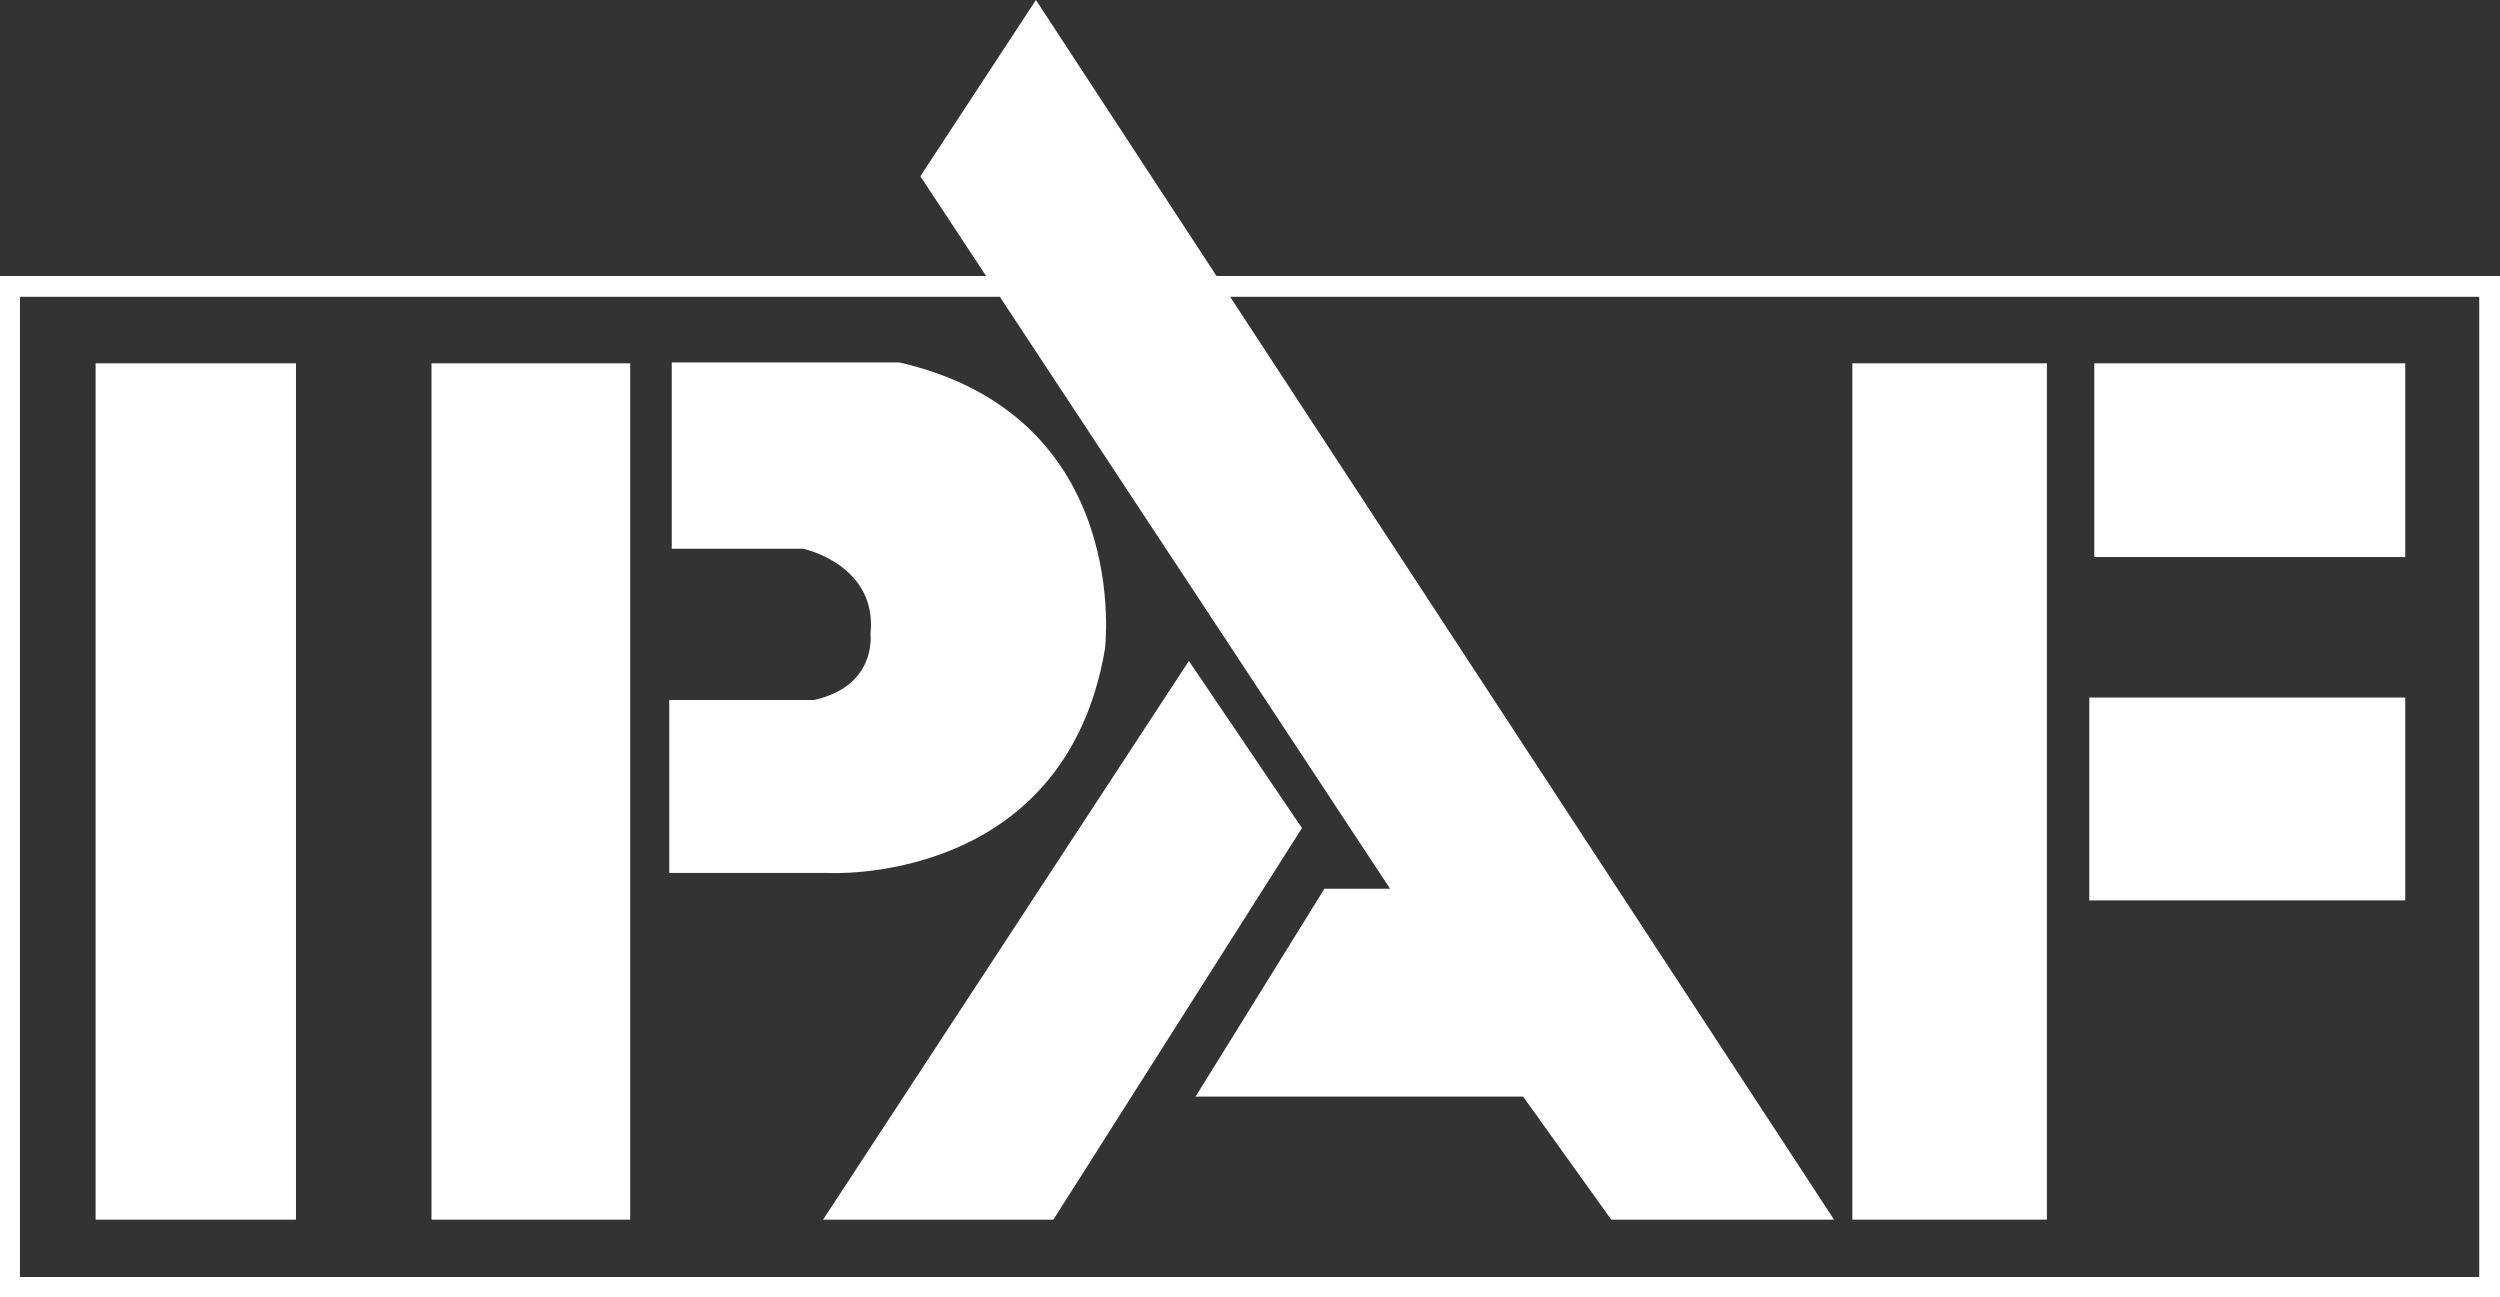 <?xml version="1.0" encoding="UTF-8"?><svg id="Ebene_2" xmlns="http://www.w3.org/2000/svg" width="300.7" height="156" viewBox="0 0 300.7 156"><rect x="0" y="0" width="300.7" height="156" fill="#333333" stroke="none"/><defs><style>.cls-1{fill:#fff;}</style></defs><g id="_图层_1"><path class="cls-1" d="M146.326,33.2L124.6,0l-13.9,21.2,7.911,12H0v122.8h300.7V33.2h-154.374ZM298.2,153.6H2.4V35.7h117.86l46.941,71.2h-7.9l-15.5,25h39.4l10.6,14.8h26.8l-72.638-111h150.238v117.9Z"/><rect class="cls-1" x="11.5" y="43.7" width="24.1" height="103"/><rect class="cls-1" x="51.9" y="43.7" width="23.9" height="103"/><path class="cls-1" d="M132.9,78.1s3.5-28-24.7-34.5h-27.4v22.4h15.8s9,1.9,8.1,10.3c0,0,.8,6.2-6.8,7.9h-17.4v20.8h19s28.5,1.7,33.4-26.9Z"/><polygon class="cls-1" points="143 79.5 99 146.7 126.7 146.7 156.6 99.6 143 79.5"/><polygon class="cls-1" points="246.2 146.7 246.2 43.7 222.8 43.7 222.8 146.7 223.9 146.7 246.2 146.7"/><rect class="cls-1" x="251.9" y="43.7" width="37.4" height="23.3"/><rect class="cls-1" x="251.3" y="83.9" width="38" height="24.4"/></g></svg>